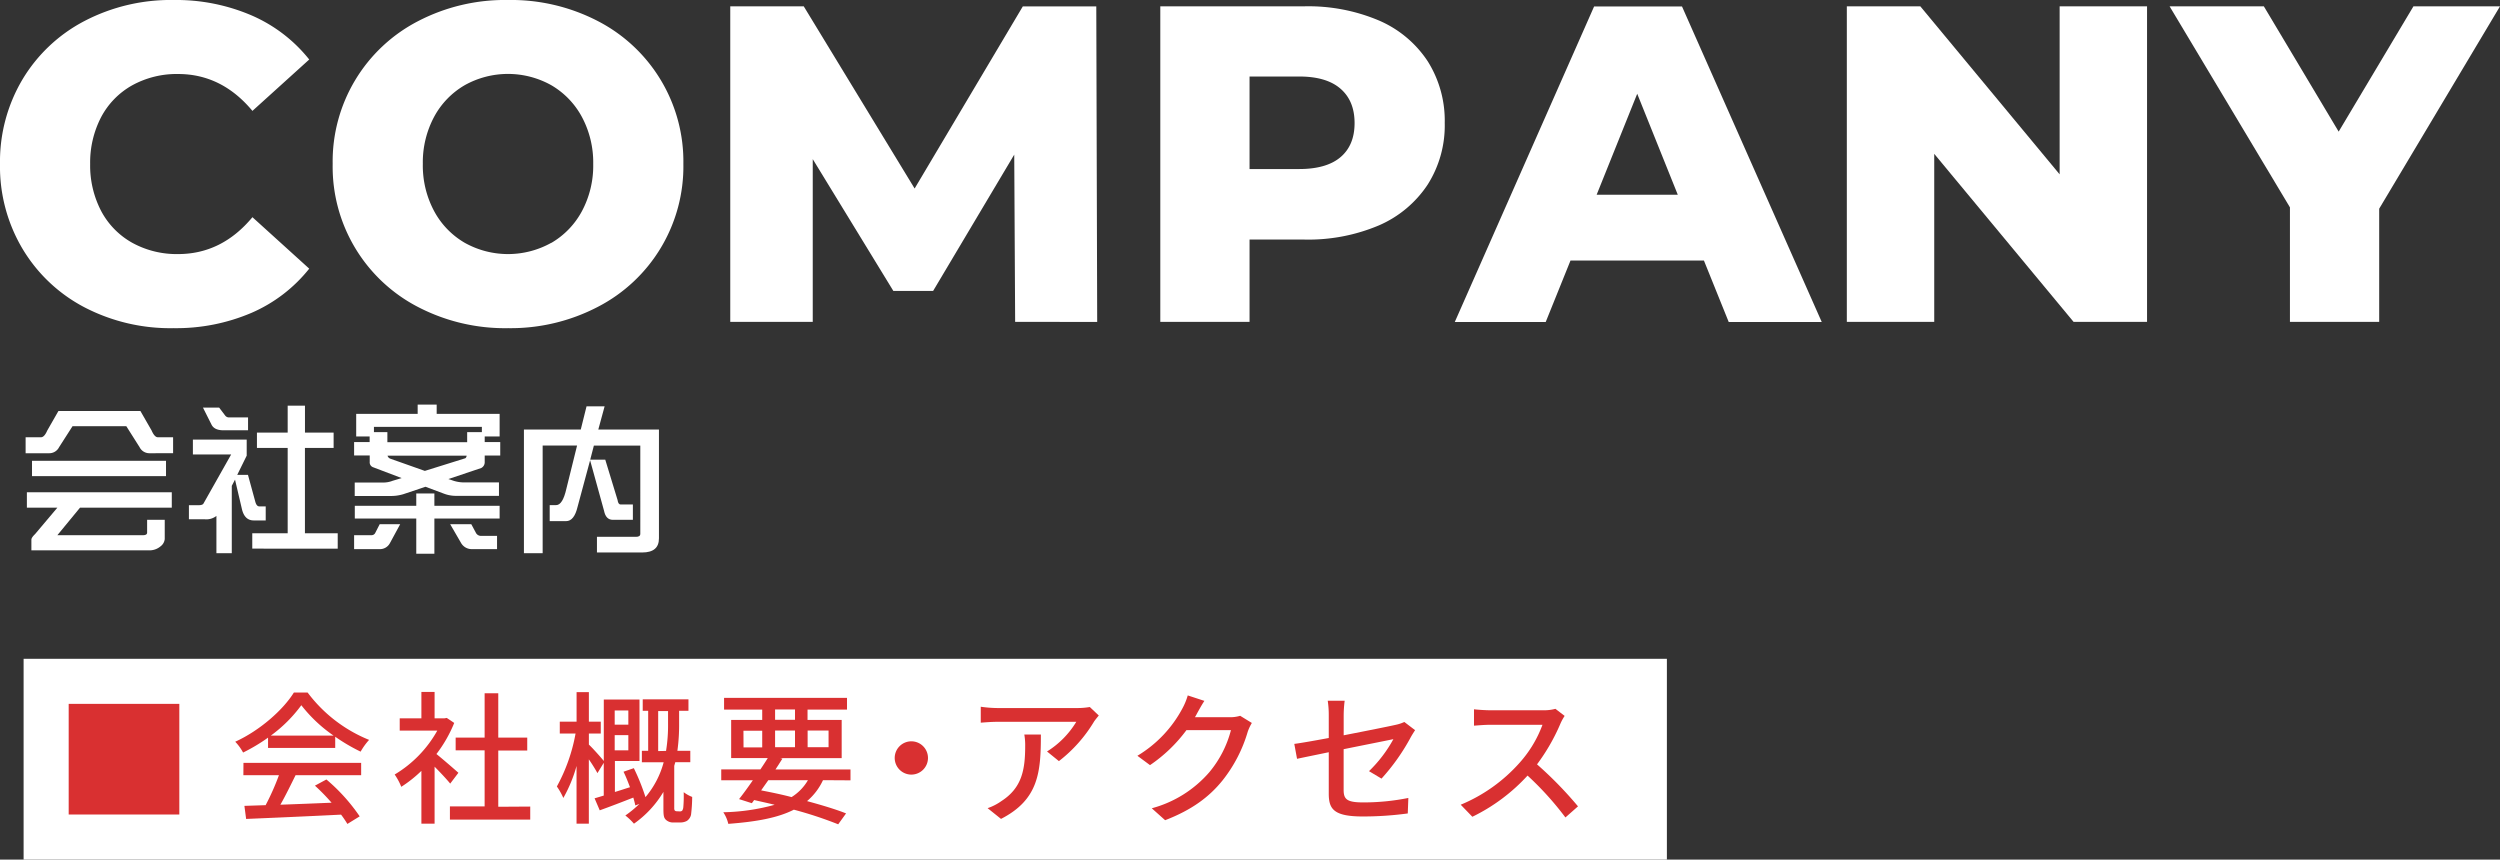 <svg xmlns="http://www.w3.org/2000/svg" viewBox="0 0 610.06 209.76"><rect x="0" y="0" width="610.06" height="209.76" fill="#333333" stroke="none"/><defs><style>.cls-1{fill:#fff;}.cls-2{fill:#d93031;}</style></defs><title>Asset 13</title><g id="Layer_2" data-name="Layer 2"><g id="レイヤー_3" data-name="レイヤー 3"><path class="cls-1" d="M20.63,75A38.23,38.23,0,0,1,5.5,60.72,39.27,39.27,0,0,1,0,40,39.27,39.27,0,0,1,5.5,19.36,38.23,38.23,0,0,1,20.63,5.12,45.52,45.52,0,0,1,42.35,0a46.7,46.7,0,0,1,19,3.74A36.59,36.59,0,0,1,75.46,14.52L61.6,27.06q-7.49-9-18.15-9a22.47,22.47,0,0,0-11.17,2.75,19.14,19.14,0,0,0-7.59,7.75A24,24,0,0,0,22,40a24,24,0,0,0,2.69,11.5,19.14,19.14,0,0,0,7.59,7.75A22.47,22.47,0,0,0,43.45,62q10.67,0,18.15-9L75.46,65.56A36.59,36.59,0,0,1,61.38,76.34a46.7,46.7,0,0,1-19,3.74A45.41,45.41,0,0,1,20.63,75Z"/><path class="cls-1" d="M102,74.91A38.53,38.53,0,0,1,81.18,40,38.53,38.53,0,0,1,102,5.17,46,46,0,0,1,124,0a46,46,0,0,1,21.94,5.17A38.56,38.56,0,0,1,166.76,40a38.56,38.56,0,0,1-20.85,34.87A46,46,0,0,1,124,80.08,46,46,0,0,1,102,74.91Zm32.51-15.62A19.79,19.79,0,0,0,142,51.54,23.54,23.54,0,0,0,144.76,40,23.54,23.54,0,0,0,142,28.54a19.79,19.79,0,0,0-7.48-7.75,21.65,21.65,0,0,0-21.12,0,19.72,19.72,0,0,0-7.48,7.75A23.54,23.54,0,0,0,103.18,40a23.54,23.54,0,0,0,2.75,11.5,19.72,19.72,0,0,0,7.48,7.75,21.65,21.65,0,0,0,21.12,0Z"/><path class="cls-1" d="M247.72,78.54l-.22-40.81L227.7,71H218L198.33,38.83V78.54H178.2v-77h17.93L223.19,46l26.4-44.44h17.93l.22,77Z"/><path class="cls-1" d="M336.49,5a27,27,0,0,1,11.88,9.91A27.19,27.19,0,0,1,352.55,30a26.93,26.93,0,0,1-4.18,15.07A27.18,27.18,0,0,1,336.49,55a44.12,44.12,0,0,1-18.15,3.46H304.92V78.54H283.14v-77h35.2A44.12,44.12,0,0,1,336.49,5Zm-9.35,33.33q3.41-2.91,3.41-8.3t-3.41-8.36q-3.42-3-10.12-3h-12.1V41.25H317Q323.73,41.25,327.14,38.33Z"/><path class="cls-1" d="M415.8,63.58H383.24l-6.05,15H355l34-77h21.45l34.1,77H421.85Zm-6.38-16.06-9.9-24.64-9.9,24.64Z"/><path class="cls-1" d="M523.93,1.54v77H506l-34-41v41H450.67v-77H468.6l34,41v-41Z"/><path class="cls-1" d="M580.58,50.93V78.54H558.8V50.6L529.43,1.54h23l18.26,30.58L588.94,1.54h21.12Z"/><path class="cls-1" d="M14.26,100.29h20L37,105.06c.47,1.09,1,1.64,1.49,1.64h3.75v3.9H36.41a2.67,2.67,0,0,1-2.35-1.48L30.82,104H17.7l-3.28,5.12a2.67,2.67,0,0,1-2.35,1.48H6.25v-3.9H10c.55,0,1.06-.55,1.53-1.64Zm27.66,19.84v3.75H19.53L14,130.6h20.9c.65,0,1-.21,1-.62v-3.13H40.2v4.69a2.51,2.51,0,0,1-1,1.76,4.18,4.18,0,0,1-2.81,1H7.66V131.7c0-.34.3-.8.9-1.37L14,123.88H6.56v-3.75Zm-1.41-7.69v3.75H7.81v-3.75Z"/><path class="cls-1" d="M47.07,107.28H60.2v3.91l-2.31,4.69h2.62l1.76,6.44c.21.84.54,1.25,1,1.25h1.57V127H61.92c-1.46,0-2.41-.89-2.86-2.66l-1.71-7.3-.79,1.52V135H52.81v-9.1a4,4,0,0,1-2.81.82H46.1v-3.44h2.38c.68,0,1.08-.16,1.21-.47l6.72-11.91H47.07Zm2.46-7.81h3.95l1.52,2a1.19,1.19,0,0,0,1,.39h4.53V105h-6c-1.46,0-2.42-.44-2.89-1.33Zm31.88,6.09v3.75h-7v20.82h8v3.75H61.56v-3.75H70.2V109.31H62.7v-3.75h7.5V99h4.22v6.56Z"/><path class="cls-1" d="M101.92,98.73h4.64V101h15.36v5.51h-3.64v1.37h3.79v3.28h-3.79v1.56a1.57,1.57,0,0,1-.86,1.49l-8,2.69.82.27a8.61,8.61,0,0,0,2.77.55h8.75V121H111.13a8.25,8.25,0,0,1-2.81-.54l-4.49-1.68L98.4,120.6a10.37,10.37,0,0,1-3.2.43H86.56v-3.28h7.07a6.29,6.29,0,0,0,2.19-.43l2.19-.66L91,114a1.25,1.25,0,0,1-.78-1.29v-1.56H86.41v-3.28H90.2v-1.37H86.92V101h15Zm-9.26,29.18h5l-2.5,4.61A2.76,2.76,0,0,1,92.54,134H86.41V130.6h4.26a1,1,0,0,0,.93-.62Zm29.26-4.49v3.12H106v8.59h-4.42v-8.59h-15v-3.12h15v-3H106v3ZM94.53,107.91H114v-2.46h3.59v-1.29H91.25v1.29h3.28Zm9.14,7,9.89-3.09a.89.89,0,0,0,.31-.62H94.57a1.08,1.08,0,0,0,.71.74Zm6.18,13H115l1.17,2.18a1.4,1.4,0,0,0,1.37.67h3.75V134H115a3,3,0,0,1-2.5-1.52Z"/><path class="cls-1" d="M139.85,104.82h1.87l1.41-5.66h4.41L146,104.82h14.8v26.56c0,2.29-1.36,3.44-4.1,3.44H145.67V131h9.53c.7,0,1.05-.24,1.05-.74V108.73H144.92l-.89,3.44h3.67l3,9.84c.1.73.35,1.09.74,1.09h3v3.75h-4.89c-1.14,0-1.86-.74-2.15-2.22L144,112.32l-3.05,11.33c-.55,2.34-1.48,3.52-2.81,3.52h-4v-3.91h1.57c1.06,0,1.9-1.33,2.5-4l2.61-10.54h-8.4V135h-4.57V104.82Z"/><rect class="cls-1" x="5.76" y="160.76" width="401" height="49"/><rect class="cls-2" x="16.76" y="171.76" width="27" height="27"/><path class="cls-2" d="M65.41,180a43.75,43.75,0,0,1-6.09,3.64A12,12,0,0,0,57.4,181c6-2.73,11.69-7.77,14.31-12h3.36a35.26,35.26,0,0,0,15,11.55A15.66,15.66,0,0,0,88,183.42a44.45,44.45,0,0,1-6.2-3.64v2.73H65.41Zm-6,6.16H88.13v3h-16c-1.16,2.35-2.45,5-3.71,7.21,3.88-.14,8.22-.31,12.49-.49a48.61,48.61,0,0,0-4.06-4.16l2.8-1.51a44.54,44.54,0,0,1,8.12,9l-3,1.85a25.57,25.57,0,0,0-1.54-2.27c-8.33.42-17.22.8-23.17,1.05l-.42-3.19,5.18-.17a60.06,60.06,0,0,0,3.25-7.32H59.39Zm22-6.65a35.3,35.3,0,0,1-7.88-7.42,34.17,34.17,0,0,1-7.45,7.42Z"/><path class="cls-2" d="M109.86,191.22c-.8-1-2.38-2.69-3.81-4.13V201h-3.22V188.11A30.9,30.9,0,0,1,97.92,192a15.11,15.11,0,0,0-1.61-3,28.86,28.86,0,0,0,10.4-10.71H97.54v-3h5.29v-6.44h3.22v6.44h2.41l.56-.1,1.82,1.22A32.37,32.37,0,0,1,106.5,184c1.65,1.33,4.55,3.85,5.36,4.58Zm19.53,5.6V200h-19.6v-3.22h8.47V183.1h-7.07V180h7.07V169.17h3.33V180h7.07v3.15h-7.07v13.72Z"/><path class="cls-2" d="M165.83,198a.85.85,0,0,0,.63-.17,1.73,1.73,0,0,0,.28-.81,31.39,31.39,0,0,0,.1-3.71,8.15,8.15,0,0,0,2.07,1.16,37.82,37.82,0,0,1-.28,4.34,2.45,2.45,0,0,1-1,1.5,3.28,3.28,0,0,1-1.61.39h-1.58a2.56,2.56,0,0,1-1.92-.63c-.53-.49-.63-1.05-.63-2.77v-4.06A25.25,25.25,0,0,1,154.7,201a14.81,14.81,0,0,0-2.1-2,26.25,26.25,0,0,0,3.43-2.83l-1,.38c-.11-.56-.28-1.22-.49-1.92-2.84,1.12-5.78,2.24-8.19,3.11l-1.26-2.94c.66-.17,1.43-.42,2.24-.66v-8l-1.54,2.52a38,38,0,0,0-2.1-3.36V201h-3V186.92a34.49,34.49,0,0,1-3.22,7.8,16.8,16.8,0,0,0-1.58-2.8A42.59,42.59,0,0,0,140.45,179H136.6V176.1h4.1v-7.21h3v7.21h2.9V179h-2.9v2.7c.84.77,2.94,3.11,3.64,4v-15h8.71v15h-6v7.56c1.19-.35,2.42-.77,3.68-1.16-.49-1.29-1-2.62-1.58-3.78l2.52-.87a51.41,51.41,0,0,1,2.84,7.07,21.9,21.9,0,0,0,4.44-8.51h-5.32v-2.8h1.54v-9.76h-1.33v-2.8H168v2.8h-2.28v3.08a46.19,46.19,0,0,1-.42,6.68h3.15V186h-3.67c-.07.32-.18.6-.25.91v10.33a.93.93,0,0,0,.14.56.76.76,0,0,0,.53.17ZM150,173.37v3.47h3.33v-3.47Zm3.33,9.73v-3.71H150v3.71Zm9.2.14a38.87,38.87,0,0,0,.49-6.72v-3h-2.41v9.76Z"/><path class="cls-2" d="M200.83,190.38a14.93,14.93,0,0,1-3.89,5.11c3.68,1,7,2,9.52,3l-1.92,2.66a95.91,95.91,0,0,0-10.82-3.57c-3.92,2-9.13,2.94-16,3.46a8.4,8.4,0,0,0-1.22-2.83,50.43,50.43,0,0,0,12.53-1.82c-1.65-.42-3.33-.77-5-1.16l-.56.77-3.12-1c1-1.26,2.17-2.87,3.36-4.59H176v-2.66h9.56c.63-.94,1.26-1.89,1.79-2.76h-8.93v-9.31H186v-2.52h-9.31v-2.87h30v2.87h-9.63v2.52h8.33V185h-15l.53.14c-.53.84-1.09,1.71-1.68,2.62h18.3v2.66Zm-19.39-8H186v-4.06h-4.58Zm6.05,8c-.59.84-1.19,1.68-1.75,2.49,2.49.49,5,1,7.42,1.64a11.89,11.89,0,0,0,4-4.13Zm1.65-14.73H194v-2.52h-4.86Zm4.86,6.68v-4.06h-4.86v4.06Zm3.08-4.06v4.06h5.11v-4.06Z"/><path class="cls-2" d="M222.39,180.9a4.06,4.06,0,1,1-4.06,4.06A4.06,4.06,0,0,1,222.39,180.9Z"/><path class="cls-2" d="M268.13,174.6c-.31.38-.87,1.05-1.15,1.47a34.76,34.76,0,0,1-8.58,9.66l-2.9-2.35a21.85,21.85,0,0,0,7.14-7.24H243.42c-1.36,0-2.59.1-4.09.21v-3.89a30.37,30.37,0,0,0,4.09.32H263a18.13,18.13,0,0,0,2.94-.25ZM254,179.25c0,9.14-.52,15.86-9.73,20.58L241,197.21a13.07,13.07,0,0,0,3.36-1.72c5-3.22,5.81-7.63,5.81-13.44a15.17,15.17,0,0,0-.21-2.8Z"/><path class="cls-2" d="M305.48,176.42a11.59,11.59,0,0,0-1,2.13,34.73,34.73,0,0,1-6.16,11.9c-3.22,4-7.46,7.18-14,9.7l-3.26-2.91a28.26,28.26,0,0,0,14-8.75,26.23,26.23,0,0,0,5.32-10.32H289.52a36.53,36.53,0,0,1-8.89,8.54l-3.08-2.28a29.73,29.73,0,0,0,11-11.58,15.64,15.64,0,0,0,1.29-3.15l4.06,1.33c-.7,1.05-1.43,2.41-1.82,3.11a9.68,9.68,0,0,1-.49.88H300a8.42,8.42,0,0,0,2.63-.35Z"/><path class="cls-2" d="M334.07,188.18a32.61,32.61,0,0,0,5.95-7.81c-.8.18-6.47,1.3-12.14,2.45v9.91c0,2.31.77,3.08,4.79,3.08a55.42,55.42,0,0,0,11-1.09l-.14,3.78a81.18,81.18,0,0,1-10.95.74c-7.14,0-8.33-1.82-8.33-5.57V183.56c-3.33.7-6.3,1.29-7.74,1.61l-.67-3.64c1.62-.21,4.8-.77,8.41-1.44v-5.56A23.18,23.18,0,0,0,324,171h4.13a30,30,0,0,0-.24,3.57v4.86c5.56-1.08,11.16-2.2,12.67-2.55a9.46,9.46,0,0,0,2.13-.7l2.63,2c-.28.42-.7,1.08-1,1.61A50.65,50.65,0,0,1,337.12,190Z"/><path class="cls-2" d="M381.81,174.7a12.35,12.35,0,0,0-1,1.82,48.16,48.16,0,0,1-5.74,10,93.48,93.48,0,0,1,10,10.25L382,199.48a75,75,0,0,0-9.24-10.22,44.73,44.73,0,0,1-13.47,10.05l-2.84-2.94a39.34,39.34,0,0,0,14.39-10.26,28.78,28.78,0,0,0,5.56-9.24H363.51c-1.37,0-3.26.18-3.82.21v-4c.7.1,2.73.24,3.82.24h13a10.66,10.66,0,0,0,3.05-.35Z"/></g></g></svg>